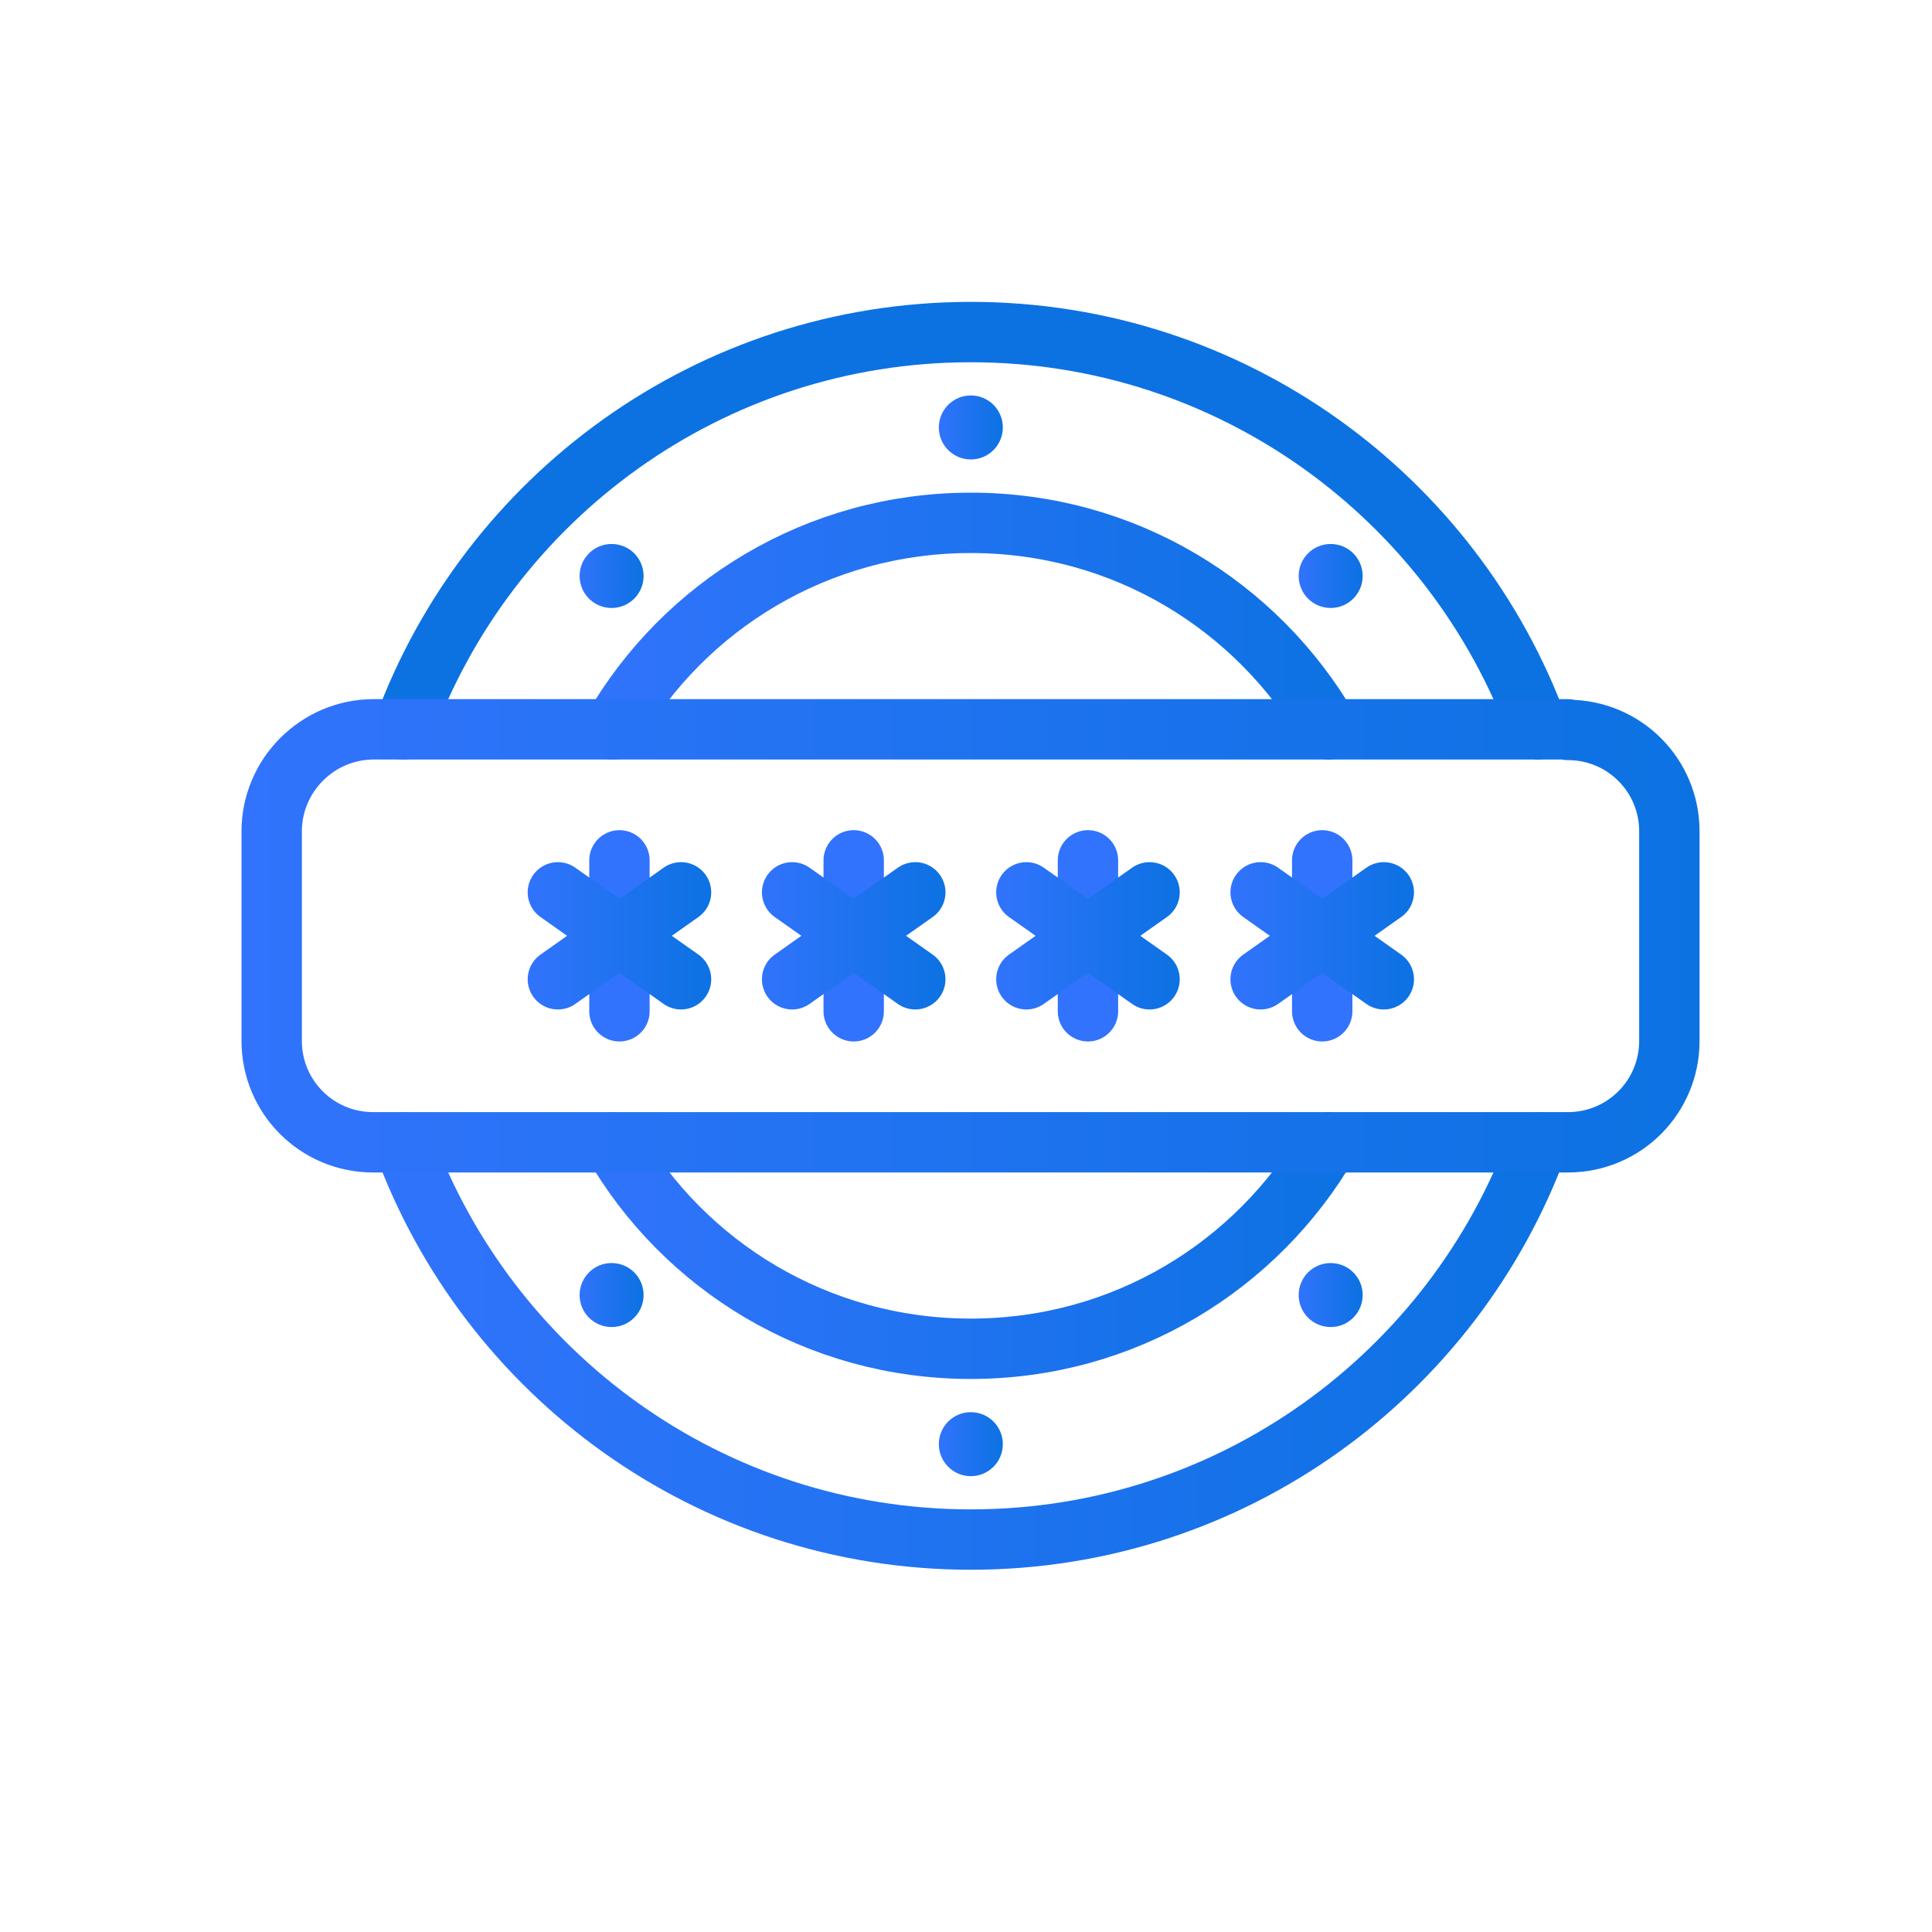 <svg width="32" height="32" viewBox="0 0 32 32" fill="none" xmlns="http://www.w3.org/2000/svg">
<g clip-path="url(#clip0_225_308)">
<path d="M6.68 18.92C8.08 22.76 11.76 25.5 16.08 25.5C20.4 25.5 24.08 22.76 25.48 18.92" stroke="url(#paint0_linear_225_308)" stroke-linecap="round" stroke-linejoin="round"/>
<path d="M6.68 12.08C8.08 8.24 11.76 5.5 16.08 5.5C20.4 5.5 24.08 8.24 25.48 12.08" stroke="url(#paint1_linear_225_308)" stroke-linecap="round" stroke-linejoin="round"/>
<path d="M10.15 18.92C11.33 20.97 13.54 22.34 16.08 22.34C18.62 22.34 20.82 20.97 22.01 18.92" stroke="url(#paint2_linear_225_308)" stroke-linecap="round" stroke-linejoin="round"/>
<path d="M10.15 12.08C11.33 10.03 13.54 8.66 16.08 8.66C18.62 8.66 20.82 10.03 22.01 12.08" stroke="url(#paint3_linear_225_308)" stroke-linecap="round" stroke-linejoin="round"/>
<path d="M16.08 7.61C16.373 7.61 16.61 7.373 16.61 7.08C16.61 6.787 16.373 6.55 16.08 6.55C15.787 6.55 15.55 6.787 15.55 7.08C15.55 7.373 15.787 7.61 16.08 7.61Z" fill="url(#paint4_linear_225_308)"/>
<path d="M16.08 24.45C16.373 24.45 16.61 24.213 16.61 23.92C16.61 23.627 16.373 23.39 16.08 23.39C15.787 23.39 15.55 23.627 15.55 23.92C15.55 24.213 15.787 24.45 16.08 24.45Z" fill="url(#paint5_linear_225_308)"/>
<path d="M22.04 21.98C22.333 21.98 22.57 21.743 22.57 21.45C22.57 21.157 22.333 20.92 22.04 20.92C21.747 20.92 21.51 21.157 21.51 21.45C21.51 21.743 21.747 21.98 22.04 21.98Z" fill="url(#paint6_linear_225_308)"/>
<path d="M10.13 10.07C10.423 10.07 10.66 9.833 10.66 9.54C10.66 9.247 10.423 9.01 10.13 9.01C9.837 9.01 9.6 9.247 9.6 9.54C9.6 9.833 9.837 10.07 10.13 10.07Z" fill="url(#paint7_linear_225_308)"/>
<path d="M22.04 10.07C22.333 10.07 22.57 9.833 22.57 9.54C22.57 9.247 22.333 9.01 22.04 9.01C21.747 9.01 21.51 9.247 21.51 9.54C21.51 9.833 21.747 10.07 22.04 10.07Z" fill="url(#paint8_linear_225_308)"/>
<path d="M10.13 21.98C10.423 21.98 10.66 21.743 10.66 21.45C10.66 21.157 10.423 20.92 10.13 20.92C9.837 20.92 9.6 21.157 9.6 21.45C9.6 21.743 9.837 21.98 10.13 21.98Z" fill="url(#paint9_linear_225_308)"/>
<path d="M25.97 12.08H6.19C5.26 12.08 4.5 12.84 4.5 13.77V17.24C4.5 18.17 5.25 18.92 6.18 18.92H25.97C26.9 18.92 27.65 18.17 27.65 17.24V13.77C27.65 12.84 26.9 12.09 25.97 12.09V12.08Z" stroke="url(#paint10_linear_225_308)" stroke-linecap="round" stroke-linejoin="round"/>
<path d="M10.26 14.25V16.75" stroke="url(#paint11_linear_225_308)" stroke-linecap="round" stroke-linejoin="round"/>
<path d="M9.24 14.78L11.28 16.22" stroke="url(#paint12_linear_225_308)" stroke-linecap="round" stroke-linejoin="round"/>
<path d="M11.28 14.78L9.24 16.22" stroke="url(#paint13_linear_225_308)" stroke-linecap="round" stroke-linejoin="round"/>
<path d="M14.14 14.25V16.75" stroke="url(#paint14_linear_225_308)" stroke-linecap="round" stroke-linejoin="round"/>
<path d="M13.12 14.78L15.16 16.22" stroke="url(#paint15_linear_225_308)" stroke-linecap="round" stroke-linejoin="round"/>
<path d="M15.16 14.78L13.12 16.22" stroke="url(#paint16_linear_225_308)" stroke-linecap="round" stroke-linejoin="round"/>
<path d="M18.02 14.25V16.75" stroke="url(#paint17_linear_225_308)" stroke-linecap="round" stroke-linejoin="round"/>
<path d="M17 14.78L19.04 16.22" stroke="url(#paint18_linear_225_308)" stroke-linecap="round" stroke-linejoin="round"/>
<path d="M19.04 14.78L17 16.22" stroke="url(#paint19_linear_225_308)" stroke-linecap="round" stroke-linejoin="round"/>
<path d="M21.9 14.25V16.75" stroke="url(#paint20_linear_225_308)" stroke-linecap="round" stroke-linejoin="round"/>
<path d="M20.88 14.78L22.92 16.22" stroke="url(#paint21_linear_225_308)" stroke-linecap="round" stroke-linejoin="round"/>
<path d="M22.92 14.78L20.88 16.22" stroke="url(#paint22_linear_225_308)" stroke-linecap="round" stroke-linejoin="round"/>
</g>
<defs>
<linearGradient id="paint0_linear_225_308" x1="6.18" y1="22.21" x2="25.98" y2="22.21" gradientUnits="userSpaceOnUse">
<stop stop-color="#3173FC"/>
<stop offset="1" stop-color="#0C72E2"/>
</linearGradient>
<linearGradient id="paint1_linear_225_308" x1="4" y1="8.79" x2="5" y2="8.79" gradientUnits="userSpaceOnUse">
<stop stop-color="#3173FC"/>
<stop offset="1" stop-color="#0C72E2"/>
</linearGradient>
<linearGradient id="paint2_linear_225_308" x1="9.65" y1="20.63" x2="22.51" y2="20.63" gradientUnits="userSpaceOnUse">
<stop stop-color="#3173FC"/>
<stop offset="1" stop-color="#0C72E2"/>
</linearGradient>
<linearGradient id="paint3_linear_225_308" x1="9.65" y1="10.37" x2="22.51" y2="10.37" gradientUnits="userSpaceOnUse">
<stop stop-color="#3173FC"/>
<stop offset="1" stop-color="#0C72E2"/>
</linearGradient>
<linearGradient id="paint4_linear_225_308" x1="15.55" y1="7.08" x2="16.61" y2="7.08" gradientUnits="userSpaceOnUse">
<stop stop-color="#3173FC"/>
<stop offset="1" stop-color="#0C72E2"/>
</linearGradient>
<linearGradient id="paint5_linear_225_308" x1="15.55" y1="23.92" x2="16.61" y2="23.92" gradientUnits="userSpaceOnUse">
<stop stop-color="#3173FC"/>
<stop offset="1" stop-color="#0C72E2"/>
</linearGradient>
<linearGradient id="paint6_linear_225_308" x1="21.51" y1="21.45" x2="22.56" y2="21.45" gradientUnits="userSpaceOnUse">
<stop stop-color="#3173FC"/>
<stop offset="1" stop-color="#0C72E2"/>
</linearGradient>
<linearGradient id="paint7_linear_225_308" x1="9.6" y1="9.54" x2="10.65" y2="9.54" gradientUnits="userSpaceOnUse">
<stop stop-color="#3173FC"/>
<stop offset="1" stop-color="#0C72E2"/>
</linearGradient>
<linearGradient id="paint8_linear_225_308" x1="21.51" y1="9.54" x2="22.56" y2="9.54" gradientUnits="userSpaceOnUse">
<stop stop-color="#3173FC"/>
<stop offset="1" stop-color="#0C72E2"/>
</linearGradient>
<linearGradient id="paint9_linear_225_308" x1="9.6" y1="21.45" x2="10.65" y2="21.45" gradientUnits="userSpaceOnUse">
<stop stop-color="#3173FC"/>
<stop offset="1" stop-color="#0C72E2"/>
</linearGradient>
<linearGradient id="paint10_linear_225_308" x1="4" y1="15.5" x2="28.16" y2="15.5" gradientUnits="userSpaceOnUse">
<stop stop-color="#3173FC"/>
<stop offset="1" stop-color="#0C72E2"/>
</linearGradient>
<linearGradient id="paint11_linear_225_308" x1="nan" y1="nan" x2="nan" y2="nan" gradientUnits="userSpaceOnUse">
<stop stop-color="#3173FC"/>
<stop offset="1" stop-color="#0C72E2"/>
</linearGradient>
<linearGradient id="paint12_linear_225_308" x1="8.74" y1="15.5" x2="11.78" y2="15.5" gradientUnits="userSpaceOnUse">
<stop stop-color="#3173FC"/>
<stop offset="1" stop-color="#0C72E2"/>
</linearGradient>
<linearGradient id="paint13_linear_225_308" x1="8.74" y1="15.5" x2="11.78" y2="15.5" gradientUnits="userSpaceOnUse">
<stop stop-color="#3173FC"/>
<stop offset="1" stop-color="#0C72E2"/>
</linearGradient>
<linearGradient id="paint14_linear_225_308" x1="nan" y1="nan" x2="nan" y2="nan" gradientUnits="userSpaceOnUse">
<stop stop-color="#3173FC"/>
<stop offset="1" stop-color="#0C72E2"/>
</linearGradient>
<linearGradient id="paint15_linear_225_308" x1="12.62" y1="15.5" x2="15.66" y2="15.5" gradientUnits="userSpaceOnUse">
<stop stop-color="#3173FC"/>
<stop offset="1" stop-color="#0C72E2"/>
</linearGradient>
<linearGradient id="paint16_linear_225_308" x1="12.62" y1="15.5" x2="15.66" y2="15.5" gradientUnits="userSpaceOnUse">
<stop stop-color="#3173FC"/>
<stop offset="1" stop-color="#0C72E2"/>
</linearGradient>
<linearGradient id="paint17_linear_225_308" x1="nan" y1="nan" x2="nan" y2="nan" gradientUnits="userSpaceOnUse">
<stop stop-color="#3173FC"/>
<stop offset="1" stop-color="#0C72E2"/>
</linearGradient>
<linearGradient id="paint18_linear_225_308" x1="16.5" y1="15.5" x2="19.54" y2="15.5" gradientUnits="userSpaceOnUse">
<stop stop-color="#3173FC"/>
<stop offset="1" stop-color="#0C72E2"/>
</linearGradient>
<linearGradient id="paint19_linear_225_308" x1="16.5" y1="15.5" x2="19.54" y2="15.5" gradientUnits="userSpaceOnUse">
<stop stop-color="#3173FC"/>
<stop offset="1" stop-color="#0C72E2"/>
</linearGradient>
<linearGradient id="paint20_linear_225_308" x1="nan" y1="nan" x2="nan" y2="nan" gradientUnits="userSpaceOnUse">
<stop stop-color="#3173FC"/>
<stop offset="1" stop-color="#0C72E2"/>
</linearGradient>
<linearGradient id="paint21_linear_225_308" x1="20.38" y1="15.5" x2="23.42" y2="15.5" gradientUnits="userSpaceOnUse">
<stop stop-color="#3173FC"/>
<stop offset="1" stop-color="#0C72E2"/>
</linearGradient>
<linearGradient id="paint22_linear_225_308" x1="20.38" y1="15.5" x2="23.42" y2="15.5" gradientUnits="userSpaceOnUse">
<stop stop-color="#3173FC"/>
<stop offset="1" stop-color="#0C72E2"/>
</linearGradient>
<clipPath id="clip0_225_308">
<rect width="24.16" height="21" fill="white" transform="translate(4 5)"/>
</clipPath>
</defs>
</svg>

